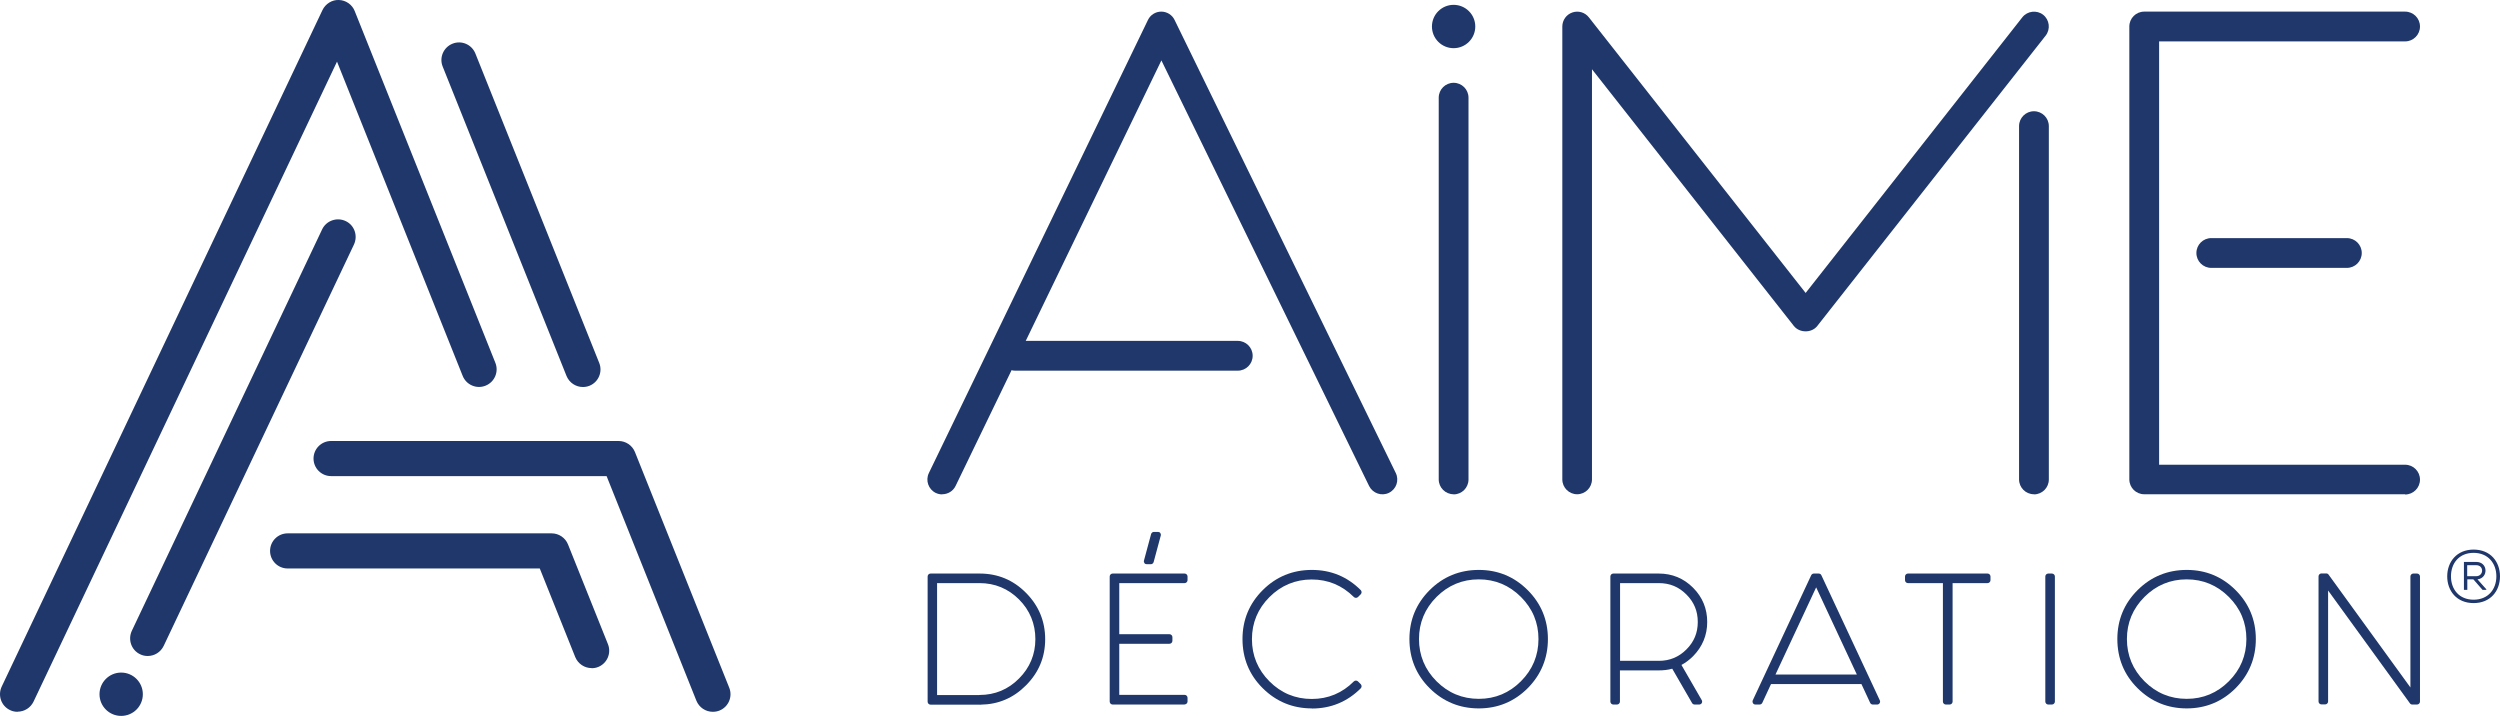 <svg xmlns="http://www.w3.org/2000/svg" id="Calque_2" data-name="Calque 2" viewBox="0 0 206.52 59.14"><defs><style>      .cls-1 {        fill: #1f376a;      }    </style></defs><g id="Calque_1-2" data-name="Calque 1"><g><g><path class="cls-1" d="M48.87,55.19c-.58,0-1.12-.35-1.35-.91l-2.93-7.32h-20.83c-.8,0-1.45-.65-1.45-1.45s.65-1.45,1.45-1.45h21.81c.59,0,1.13.36,1.35.91l3.3,8.24c.3.74-.06,1.59-.81,1.89-.18.07-.36.1-.54.1Z"></path><path class="cls-1" d="M1.45,58.8c-.21,0-.42-.04-.62-.14-.73-.34-1.03-1.21-.69-1.94L26.64.83c.25-.52.8-.86,1.36-.83.58.02,1.09.38,1.3.91l11.62,29.06c.3.74-.06,1.59-.81,1.89-.74.3-1.59-.06-1.89-.81L27.84,5.09,2.77,57.96c-.25.52-.77.83-1.31.83Z"></path><path class="cls-1" d="M58.88,58.8c-.58,0-1.12-.35-1.35-.91l-7.42-18.56h-22.76c-.8,0-1.45-.65-1.45-1.45s.65-1.45,1.45-1.45h23.75c.59,0,1.13.36,1.35.91l7.79,19.47c.3.74-.06,1.59-.81,1.89-.18.07-.36.1-.54.1Z"></path><path class="cls-1" d="M48.15,31.97c-.58,0-1.12-.35-1.35-.91l-10.23-25.56c-.3-.74.06-1.59.81-1.89.74-.3,1.59.06,1.89.81l10.23,25.56c.3.74-.06,1.59-.81,1.89-.18.07-.36.1-.54.1Z"></path><path class="cls-1" d="M12.2,54.19c-.21,0-.42-.04-.62-.14-.73-.34-1.03-1.21-.69-1.94l15.72-33.16c.34-.72,1.21-1.03,1.94-.69.73.34,1.03,1.21.69,1.94l-15.72,33.16c-.25.52-.77.83-1.31.83Z"></path><circle class="cls-1" cx="10.01" cy="57.35" r="1.79"></circle></g><g><g><path class="cls-1" d="M76.87,47.62h4.06c1.43,0,2.65.51,3.65,1.52,1.01,1.01,1.52,2.23,1.52,3.66s-.51,2.64-1.52,3.65c-1,1.01-2.21,1.52-3.63,1.52h0s-4.07.01-4.07.01v-10.35ZM77.18,47.93v9.73h3.75c1.35-.01,2.49-.49,3.43-1.44.94-.94,1.42-2.08,1.42-3.42s-.47-2.49-1.42-3.45c-.94-.94-2.09-1.42-3.43-1.42h-3.75Z"></path><path class="cls-1" d="M80.94,58.21h-4.07c-.13,0-.24-.11-.24-.24v-10.35c0-.13.11-.24.24-.24h4.06c1.49,0,2.77.53,3.82,1.59,1.05,1.05,1.59,2.34,1.59,3.83s-.53,2.76-1.59,3.82c-1.03,1.04-2.28,1.57-3.73,1.59-.02,0-.05.01-.07.01ZM77.42,57.42h3.43s.05-.01.07-.01c1.27,0,2.37-.46,3.26-1.36.89-.89,1.35-1.99,1.35-3.25s-.45-2.38-1.35-3.28c-.89-.89-1.99-1.35-3.26-1.35h-3.51v9.25Z"></path></g><g><path class="cls-1" d="M91.91,47.62h5.95v.31h-5.64v4.7h4.39v.31h-4.39v4.7h5.64v.31h-5.95v-10.34ZM94.73,46.37l.59-2.19h.34l-.59,2.19h-.34Z"></path><path class="cls-1" d="M97.86,58.2h-5.95c-.13,0-.24-.11-.24-.24v-10.34c0-.13.11-.24.24-.24h5.95c.13,0,.24.11.24.24v.31c0,.13-.11.24-.24.24h-5.4v4.22h4.15c.13,0,.24.11.24.24v.31c0,.13-.11.24-.24.24h-4.15v4.22h5.4c.13,0,.24.11.24.24v.31c0,.13-.11.24-.24.24ZM95.07,46.61h-.34c-.07,0-.15-.03-.19-.09-.04-.06-.06-.14-.04-.21l.59-2.19c.03-.1.12-.18.23-.18h.34c.07,0,.15.03.19.09.04.06.06.14.04.21l-.59,2.19c-.03.1-.12.18-.23.18Z"></path></g><g><path class="cls-1" d="M112.24,56.67c-1.07,1.07-2.36,1.6-3.87,1.6s-2.82-.53-3.89-1.6-1.6-2.36-1.6-3.89.53-2.8,1.6-3.87c1.07-1.07,2.36-1.6,3.89-1.6s2.8.53,3.87,1.6l-.23.23c-1.01-1.01-2.23-1.52-3.65-1.52s-2.65.51-3.66,1.52c-1.01,1.01-1.52,2.23-1.52,3.65s.51,2.65,1.52,3.66,2.23,1.52,3.66,1.52,2.64-.51,3.65-1.52l.23.23Z"></path><path class="cls-1" d="M108.37,58.52c-1.58,0-2.94-.56-4.06-1.67s-1.67-2.48-1.67-4.06.56-2.93,1.67-4.04c1.11-1.11,2.48-1.67,4.06-1.67s2.93.56,4.04,1.67c.09.09.09.25,0,.34l-.23.23c-.09.09-.25.09-.34,0-.96-.96-2.13-1.45-3.48-1.45s-2.53.49-3.49,1.45c-.96.96-1.45,2.13-1.45,3.48s.49,2.53,1.45,3.49c.96.96,2.13,1.45,3.49,1.45s2.52-.49,3.48-1.45c.09-.09.25-.09.34,0l.23.23c.09.09.09.25,0,.34-1.11,1.11-2.47,1.67-4.04,1.67Z"></path></g><g><path class="cls-1" d="M126.03,48.91c1.07,1.07,1.6,2.36,1.6,3.87s-.53,2.82-1.6,3.89c-1.07,1.07-2.36,1.6-3.87,1.6s-2.82-.53-3.89-1.6-1.6-2.36-1.6-3.89.53-2.8,1.6-3.87c1.07-1.07,2.36-1.6,3.89-1.6s2.8.53,3.87,1.6ZM122.16,47.62c-1.43,0-2.65.51-3.66,1.52-1.01,1.01-1.52,2.23-1.52,3.65s.51,2.65,1.52,3.66,2.23,1.52,3.66,1.52,2.64-.51,3.65-1.52,1.52-2.23,1.52-3.66-.51-2.64-1.52-3.65c-1.01-1.01-2.23-1.52-3.65-1.52Z"></path><path class="cls-1" d="M122.16,58.52c-1.58,0-2.94-.56-4.06-1.67s-1.67-2.48-1.67-4.06.56-2.93,1.67-4.04c1.11-1.11,2.48-1.67,4.06-1.67s2.93.56,4.04,1.67h0c1.11,1.11,1.67,2.47,1.67,4.04s-.56,2.94-1.67,4.06c-1.11,1.11-2.47,1.67-4.04,1.67ZM122.16,47.86c-1.36,0-2.53.49-3.49,1.45-.96.96-1.45,2.13-1.45,3.48s.49,2.53,1.45,3.49c.96.96,2.13,1.45,3.49,1.45s2.52-.49,3.48-1.45c.96-.96,1.45-2.13,1.45-3.49s-.49-2.52-1.45-3.48c-.96-.96-2.13-1.45-3.48-1.45Z"></path></g><g><path class="cls-1" d="M133.27,47.62h3.76c1.04,0,1.92.37,2.66,1.1.74.74,1.1,1.62,1.1,2.66s-.37,1.92-1.1,2.66c-.34.34-.72.61-1.13.79l1.81,3.13h-.38l-1.73-3.01c-.38.13-.79.19-1.23.19h-3.45v2.82h-.31v-10.34ZM133.59,47.93v6.89h3.45c.95,0,1.76-.34,2.44-1.01.67-.67,1.01-1.49,1.01-2.44s-.34-1.77-1.01-2.44c-.67-.67-1.49-1.01-2.44-1.01h-3.45Z"></path><path class="cls-1" d="M140.37,58.2h-.38c-.09,0-.17-.05-.21-.12l-1.64-2.84c-.35.1-.73.14-1.11.14h-3.21v2.58c0,.13-.11.24-.24.24h-.31c-.13,0-.24-.11-.24-.24v-10.34c0-.13.11-.24.24-.24h3.76c1.1,0,2.05.39,2.83,1.17.78.78,1.17,1.73,1.17,2.83s-.4,2.05-1.17,2.83c-.3.3-.62.54-.96.72l1.68,2.91c.04.07.04.17,0,.24-.04.07-.12.12-.21.12ZM133.83,54.59h3.21c.89,0,1.64-.31,2.27-.94s.94-1.37.94-2.27-.31-1.64-.94-2.27c-.63-.63-1.37-.94-2.27-.94h-3.21v6.41Z"></path></g><g><path class="cls-1" d="M150.23,47.62l4.83,10.34h-.35l-.79-1.69h-7.77l-.79,1.69h-.35l4.83-10.34h.4ZM153.77,55.96l-3.74-8.01-3.74,8.01h7.47Z"></path><path class="cls-1" d="M155.06,58.2h-.35c-.09,0-.18-.05-.22-.14l-.72-1.55h-7.47l-.72,1.55c-.04.08-.12.14-.22.14h-.35c-.08,0-.16-.04-.2-.11-.04-.07-.05-.16-.02-.23l4.83-10.34c.04-.08.12-.14.22-.14h.4c.09,0,.18.05.22.14l4.83,10.34c.03.07.03.16-.02.23-.04.07-.12.11-.2.11ZM146.67,55.72h6.72l-3.36-7.2-3.36,7.2Z"></path></g><g><path class="cls-1" d="M164.18,47.62v.31h-3.13v10.03h-.31v-10.03h-3.13v-.31h6.58Z"></path><path class="cls-1" d="M161.05,58.2h-.31c-.13,0-.24-.11-.24-.24v-9.79h-2.89c-.13,0-.24-.11-.24-.24v-.31c0-.13.11-.24.24-.24h6.58c.13,0,.24.11.24.24v.31c0,.13-.11.24-.24.24h-2.89v9.79c0,.13-.11.24-.24.24Z"></path></g><g><path class="cls-1" d="M169.51,47.62v10.34h-.31v-10.34h.31Z"></path><path class="cls-1" d="M169.2,47.38h.31c.13,0,.24.11.24.24v10.34c0,.13-.11.24-.24.24h-.31c-.13,0-.24-.11-.24-.24v-10.34c0-.13.11-.24.24-.24Z"></path></g><g><path class="cls-1" d="M184.52,48.91c1.07,1.07,1.6,2.36,1.6,3.87s-.53,2.82-1.6,3.89c-1.07,1.07-2.36,1.6-3.87,1.6s-2.82-.53-3.89-1.6-1.6-2.36-1.6-3.89.53-2.8,1.6-3.87c1.07-1.07,2.36-1.6,3.89-1.6s2.8.53,3.87,1.6ZM180.64,47.62c-1.43,0-2.65.51-3.66,1.52-1.01,1.01-1.52,2.23-1.52,3.65s.51,2.65,1.52,3.66,2.23,1.52,3.66,1.52,2.64-.51,3.65-1.52,1.52-2.23,1.52-3.66-.51-2.64-1.52-3.65c-1.01-1.01-2.23-1.52-3.65-1.52Z"></path><path class="cls-1" d="M180.64,58.52c-1.58,0-2.94-.56-4.06-1.67s-1.67-2.48-1.67-4.06.56-2.93,1.67-4.04c1.11-1.11,2.48-1.67,4.06-1.67s2.93.56,4.04,1.67h0c1.11,1.11,1.67,2.47,1.67,4.04s-.56,2.94-1.67,4.06c-1.11,1.11-2.47,1.67-4.04,1.67ZM180.64,47.86c-1.36,0-2.53.49-3.49,1.45-.96.96-1.45,2.13-1.45,3.48s.49,2.53,1.45,3.49c.96.96,2.13,1.45,3.49,1.45s2.52-.49,3.48-1.45c.96-.96,1.45-2.13,1.45-3.49s-.49-2.52-1.45-3.48c-.96-.96-2.13-1.45-3.48-1.45Z"></path></g><g><path class="cls-1" d="M192.07,48.05v9.92h-.31v-10.34h.4l7.19,9.92v-9.92h.31v10.34h-.4l-7.19-9.92Z"></path><path class="cls-1" d="M199.67,58.2h-.4c-.08,0-.15-.04-.19-.1l-6.76-9.32v9.17c0,.13-.11.24-.24.24h-.31c-.13,0-.24-.11-.24-.24v-10.34c0-.13.11-.24.24-.24h.4c.08,0,.15.04.19.1l6.76,9.32v-9.17c0-.13.11-.24.24-.24h.31c.13,0,.24.11.24.24v10.34c0,.13-.11.24-.24.24Z"></path></g></g><g><path class="cls-1" d="M77.83,40.84c-.18,0-.36-.04-.53-.12-.61-.3-.86-1.03-.57-1.64L94.83,1.65c.2-.42.63-.69,1.1-.69h0c.47,0,.9.27,1.1.69l18.27,37.42c.3.61.05,1.34-.56,1.64-.61.3-1.34.04-1.64-.56L95.94,4.99l-17,35.15c-.21.44-.65.69-1.11.69Z"></path><path class="cls-1" d="M102.25,30.62h-18.38c-.68,0-1.23-.55-1.23-1.23s.55-1.23,1.23-1.23h18.38c.68,0,1.23.55,1.23,1.23s-.55,1.23-1.23,1.23Z"></path><path class="cls-1" d="M120.08,40.83c-.68,0-1.23-.55-1.23-1.23V8.07c0-.68.55-1.23,1.23-1.23s1.23.55,1.23,1.23v31.54c0,.68-.55,1.23-1.23,1.23Z"></path><path class="cls-1" d="M130.29,40.83c-.68,0-1.23-.55-1.23-1.23V2.19c0-.52.33-.99.83-1.16.49-.17,1.04-.01,1.36.4l17.91,22.77L167.06,1.43c.42-.53,1.19-.62,1.72-.21.53.42.62,1.19.21,1.72l-18.87,23.99c-.46.59-1.46.59-1.93,0l-16.68-21.21v33.88c0,.68-.55,1.23-1.23,1.23Z"></path><path class="cls-1" d="M168.02,40.83c-.68,0-1.23-.55-1.23-1.23V10.42c0-.68.55-1.23,1.23-1.23s1.23.55,1.23,1.23v29.19c0,.68-.55,1.23-1.23,1.23Z"></path><path class="cls-1" d="M198.68,40.83h-21.55c-.68,0-1.23-.55-1.23-1.23V2.19c0-.68.55-1.23,1.23-1.23h21.55c.68,0,1.23.55,1.23,1.23s-.55,1.23-1.23,1.23h-20.32v34.97h20.32c.68,0,1.23.55,1.23,1.23s-.55,1.23-1.23,1.23Z"></path><path class="cls-1" d="M193.87,22.13h-11.2c-.68,0-1.23-.55-1.23-1.23s.55-1.23,1.23-1.23h11.2c.68,0,1.23.55,1.23,1.23s-.55,1.23-1.23,1.23Z"></path></g><circle class="cls-1" cx="120.08" cy="2.19" r="1.79"></circle><path class="cls-1" d="M206.52,47.61c0,1.2-.78,2.21-2.18,2.21s-2.18-1.01-2.18-2.21.79-2.21,2.18-2.21,2.18,1,2.18,2.21ZM204.34,49.54c1.2,0,1.88-.86,1.88-1.93s-.68-1.94-1.88-1.94-1.87.86-1.87,1.94.68,1.93,1.87,1.93ZM204.57,46.42h-1.03v2.31h.28v-.87h.5l.76.87h.31v-.05l-.73-.82c.92-.11.88-1.44-.1-1.44ZM203.82,46.69h.74c.65,0,.64.91-.02.91h-.73v-.91Z"></path></g></g></svg>